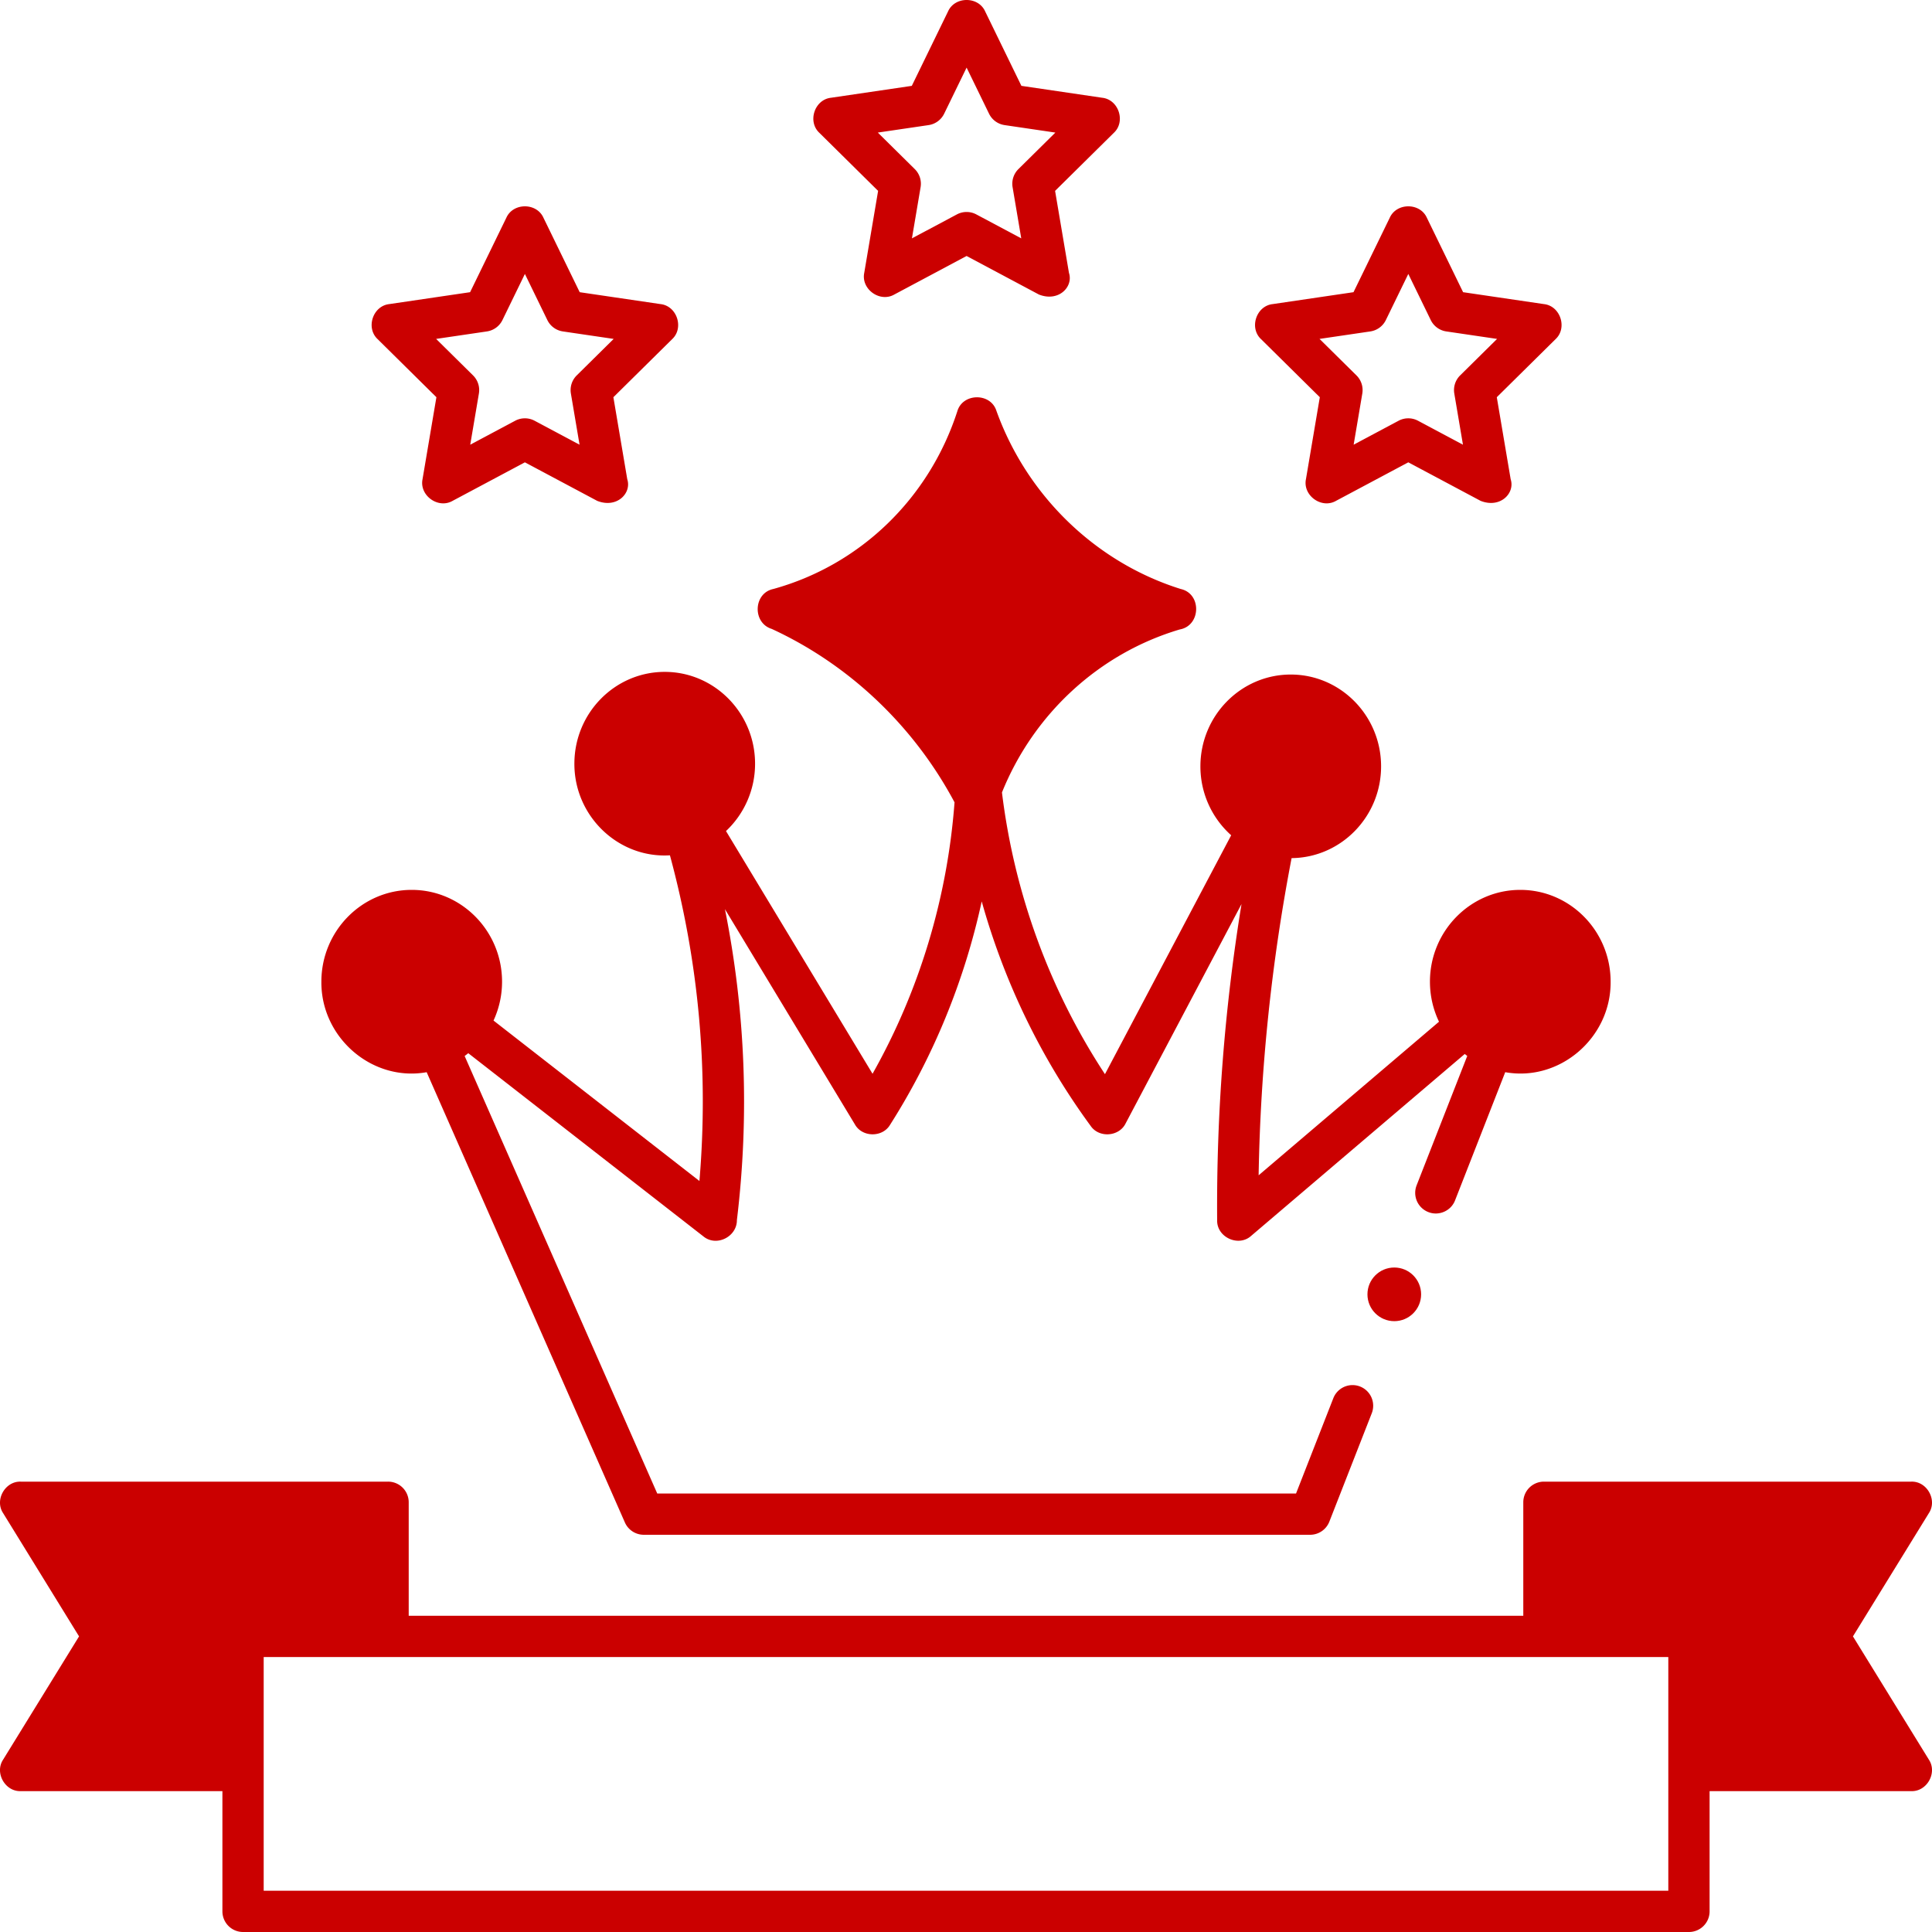 <svg xmlns="http://www.w3.org/2000/svg" version="1.1" xmlns:xlink="http://www.w3.org/1999/xlink" xmlns:svgjs="http://svgjs.com/svgjs" width="512" height="512" x="0" y="0" viewBox="0 0 468 468" style="enable-background:new 0 0 512 512" xml:space="preserve" class=""><g><g fill="#4f4f4f"><ellipse cx="337.745" cy="313.535" rx="6.5" ry="6.498" fill="#cb0000" data-original="#4f4f4f" class="" opacity="1"></ellipse><path d="m144.663 121.326-17.514-9.334-17.514 9.334c-3.491 2.008-8.084-1.298-7.282-5.244l3.36-19.862L91.49 82.166c-2.934-2.717-1.187-8.046 2.786-8.5l19.599-2.887 8.778-18.029c1.651-3.691 7.341-3.691 8.992 0l8.778 18.029 19.599 2.887c3.973.454 5.72 5.784 2.786 8.5L148.584 96.22l3.361 19.862c1.107 3.358-2.492 7.137-7.282 5.244zm-39.019-39.23 8.947 8.841a4.997 4.997 0 0 1 1.415 4.389l-2.097 12.395 10.887-5.802a5 5 0 0 1 4.705 0l10.887 5.802-2.098-12.395a4.998 4.998 0 0 1 1.415-4.389l8.947-8.841-12.299-1.811a5 5 0 0 1-3.767-2.758l-5.437-11.168-5.437 11.168a5.003 5.003 0 0 1-3.767 2.758zM251.66 71.344l-17.514-9.334-17.514 9.334c-3.491 2.008-8.084-1.298-7.282-5.244l3.36-19.862-14.223-14.054c-2.934-2.717-1.187-8.046 2.786-8.5l19.599-2.887 8.778-18.029c1.651-3.691 7.341-3.691 8.992 0l8.778 18.029 19.599 2.887c3.973.454 5.72 5.784 2.786 8.5L255.58 46.238l3.361 19.862c1.108 3.358-2.492 7.136-7.281 5.244zm-39.02-39.23 8.947 8.841a4.997 4.997 0 0 1 1.415 4.389l-2.097 12.395 10.887-5.802a5 5 0 0 1 4.705 0l10.887 5.802-2.098-12.395a4.998 4.998 0 0 1 1.415-4.389l8.947-8.841-12.299-1.811a5 5 0 0 1-3.767-2.758l-5.437-11.168-5.437 11.168a5.003 5.003 0 0 1-3.767 2.758zM358.656 121.326l-17.514-9.334-17.514 9.334c-3.491 2.008-8.083-1.298-7.282-5.244l3.36-19.862-14.223-14.054c-2.934-2.717-1.187-8.046 2.786-8.5l19.599-2.887 8.778-18.029c1.651-3.691 7.341-3.691 8.992 0l8.778 18.029 19.599 2.887c3.973.454 5.72 5.784 2.786 8.5L362.577 96.22l3.361 19.862c1.108 3.358-2.492 7.137-7.282 5.244zm-39.019-39.23 8.947 8.841a4.997 4.997 0 0 1 1.415 4.389l-2.097 12.395 10.887-5.802a5 5 0 0 1 4.705 0l10.887 5.802-2.098-12.395a4.998 4.998 0 0 1 1.415-4.389l8.947-8.841-12.299-1.811a5 5 0 0 1-3.767-2.758l-5.437-11.168-5.437 11.168a5.003 5.003 0 0 1-3.767 2.758zM103.354 259.725l48.015 109.068a5 5 0 0 0 4.576 2.985h161.413a5 5 0 0 0 4.656-3.177l10.299-26.317a5 5 0 0 0-9.312-3.643l-9.055 23.14H159.208l-46.655-105.979c.298-.22.59-.446.877-.681l56.964 44.383c3.151 2.592 8.127.086 8.109-3.938 3.058-25.297 2.069-50.551-2.895-75.334l31.49 52.154c1.766 3.134 6.661 3.192 8.5.098 10.527-16.555 18.033-34.941 22.212-54.131 5.468 19.567 14.396 38.04 26.404 54.406 2.035 2.95 6.876 2.587 8.452-.622l28.071-53.134a455.723 455.723 0 0 0-5.899 76.598c-.1 4.114 5.186 6.539 8.242 3.766l51.734-44.051c.201.16.404.316.61.469l-12.267 31.346a4.998 4.998 0 0 0 2.835 6.476c2.504 1 5.474-.237 6.477-2.833l12.153-31.054c13.206 2.38 25.646-8.347 25.53-21.922 0-12.262-9.817-22.237-21.883-22.237-12.067 0-21.884 9.975-21.884 22.237 0 3.474.79 6.765 2.194 9.697l-43.693 37.204a446.164 446.164 0 0 1 7.985-76.832c11.972-.113 21.678-10.04 21.678-22.232 0-12.261-9.817-22.237-21.883-22.237-12.067 0-21.884 9.975-21.884 22.237a22.34 22.34 0 0 0 7.454 16.698l-30.574 57.871c-13.393-20.383-21.96-43.796-24.95-68.243 7.69-19.065 23.544-33.685 43.057-39.481 5.153-.904 5.376-8.655.256-9.801-20.566-6.434-37.264-22.58-44.667-43.191-1.422-4.409-8.179-4.3-9.462.147-6.857 21.129-23.517 37.218-44.568 43.039-4.862 1.022-5.093 8.215-.385 9.67 18.792 8.666 34.436 23.542 44.279 42.005-1.722 23.136-8.536 45.682-19.86 65.757l-35.499-58.794a22.342 22.342 0 0 0 7.041-16.321c0-12.261-9.817-22.237-21.883-22.237-12.067 0-21.884 9.975-21.884 22.237-.037 12.704 10.641 22.97 23.144 22.197 6.993 25.829 9.395 52.308 7.145 78.89l-49.877-38.862a22.391 22.391 0 0 0 2.066-9.418c0-12.262-9.817-22.237-21.884-22.237-12.066 0-21.883 9.975-21.883 22.237-.116 13.567 12.307 24.29 25.506 21.927z" fill="#cb0000" data-original="#4f4f4f" class="" opacity="1"></path><path d="m448.85 396.392 18.401-29.867c2.089-3.165-.466-7.738-4.258-7.619h-88.998a5 5 0 0 0-5 4.998v27.49H99.004v-27.49a4.999 4.999 0 0 0-5-4.998H5.007c-3.792-.119-6.346 4.454-4.258 7.619l18.401 29.867L.749 426.259c-2.089 3.165.466 7.738 4.258 7.619h48.869v29.123a4.999 4.999 0 0 0 5 4.998h350.249c2.762 0 5-2.238 5-4.998v-29.123h48.869c3.792.119 6.346-4.454 4.258-7.619zm-44.725 61.612H63.875V401.39h340.25z" fill="#cb0000" data-original="#4f4f4f" class="" opacity="1"></path></g></g></svg>